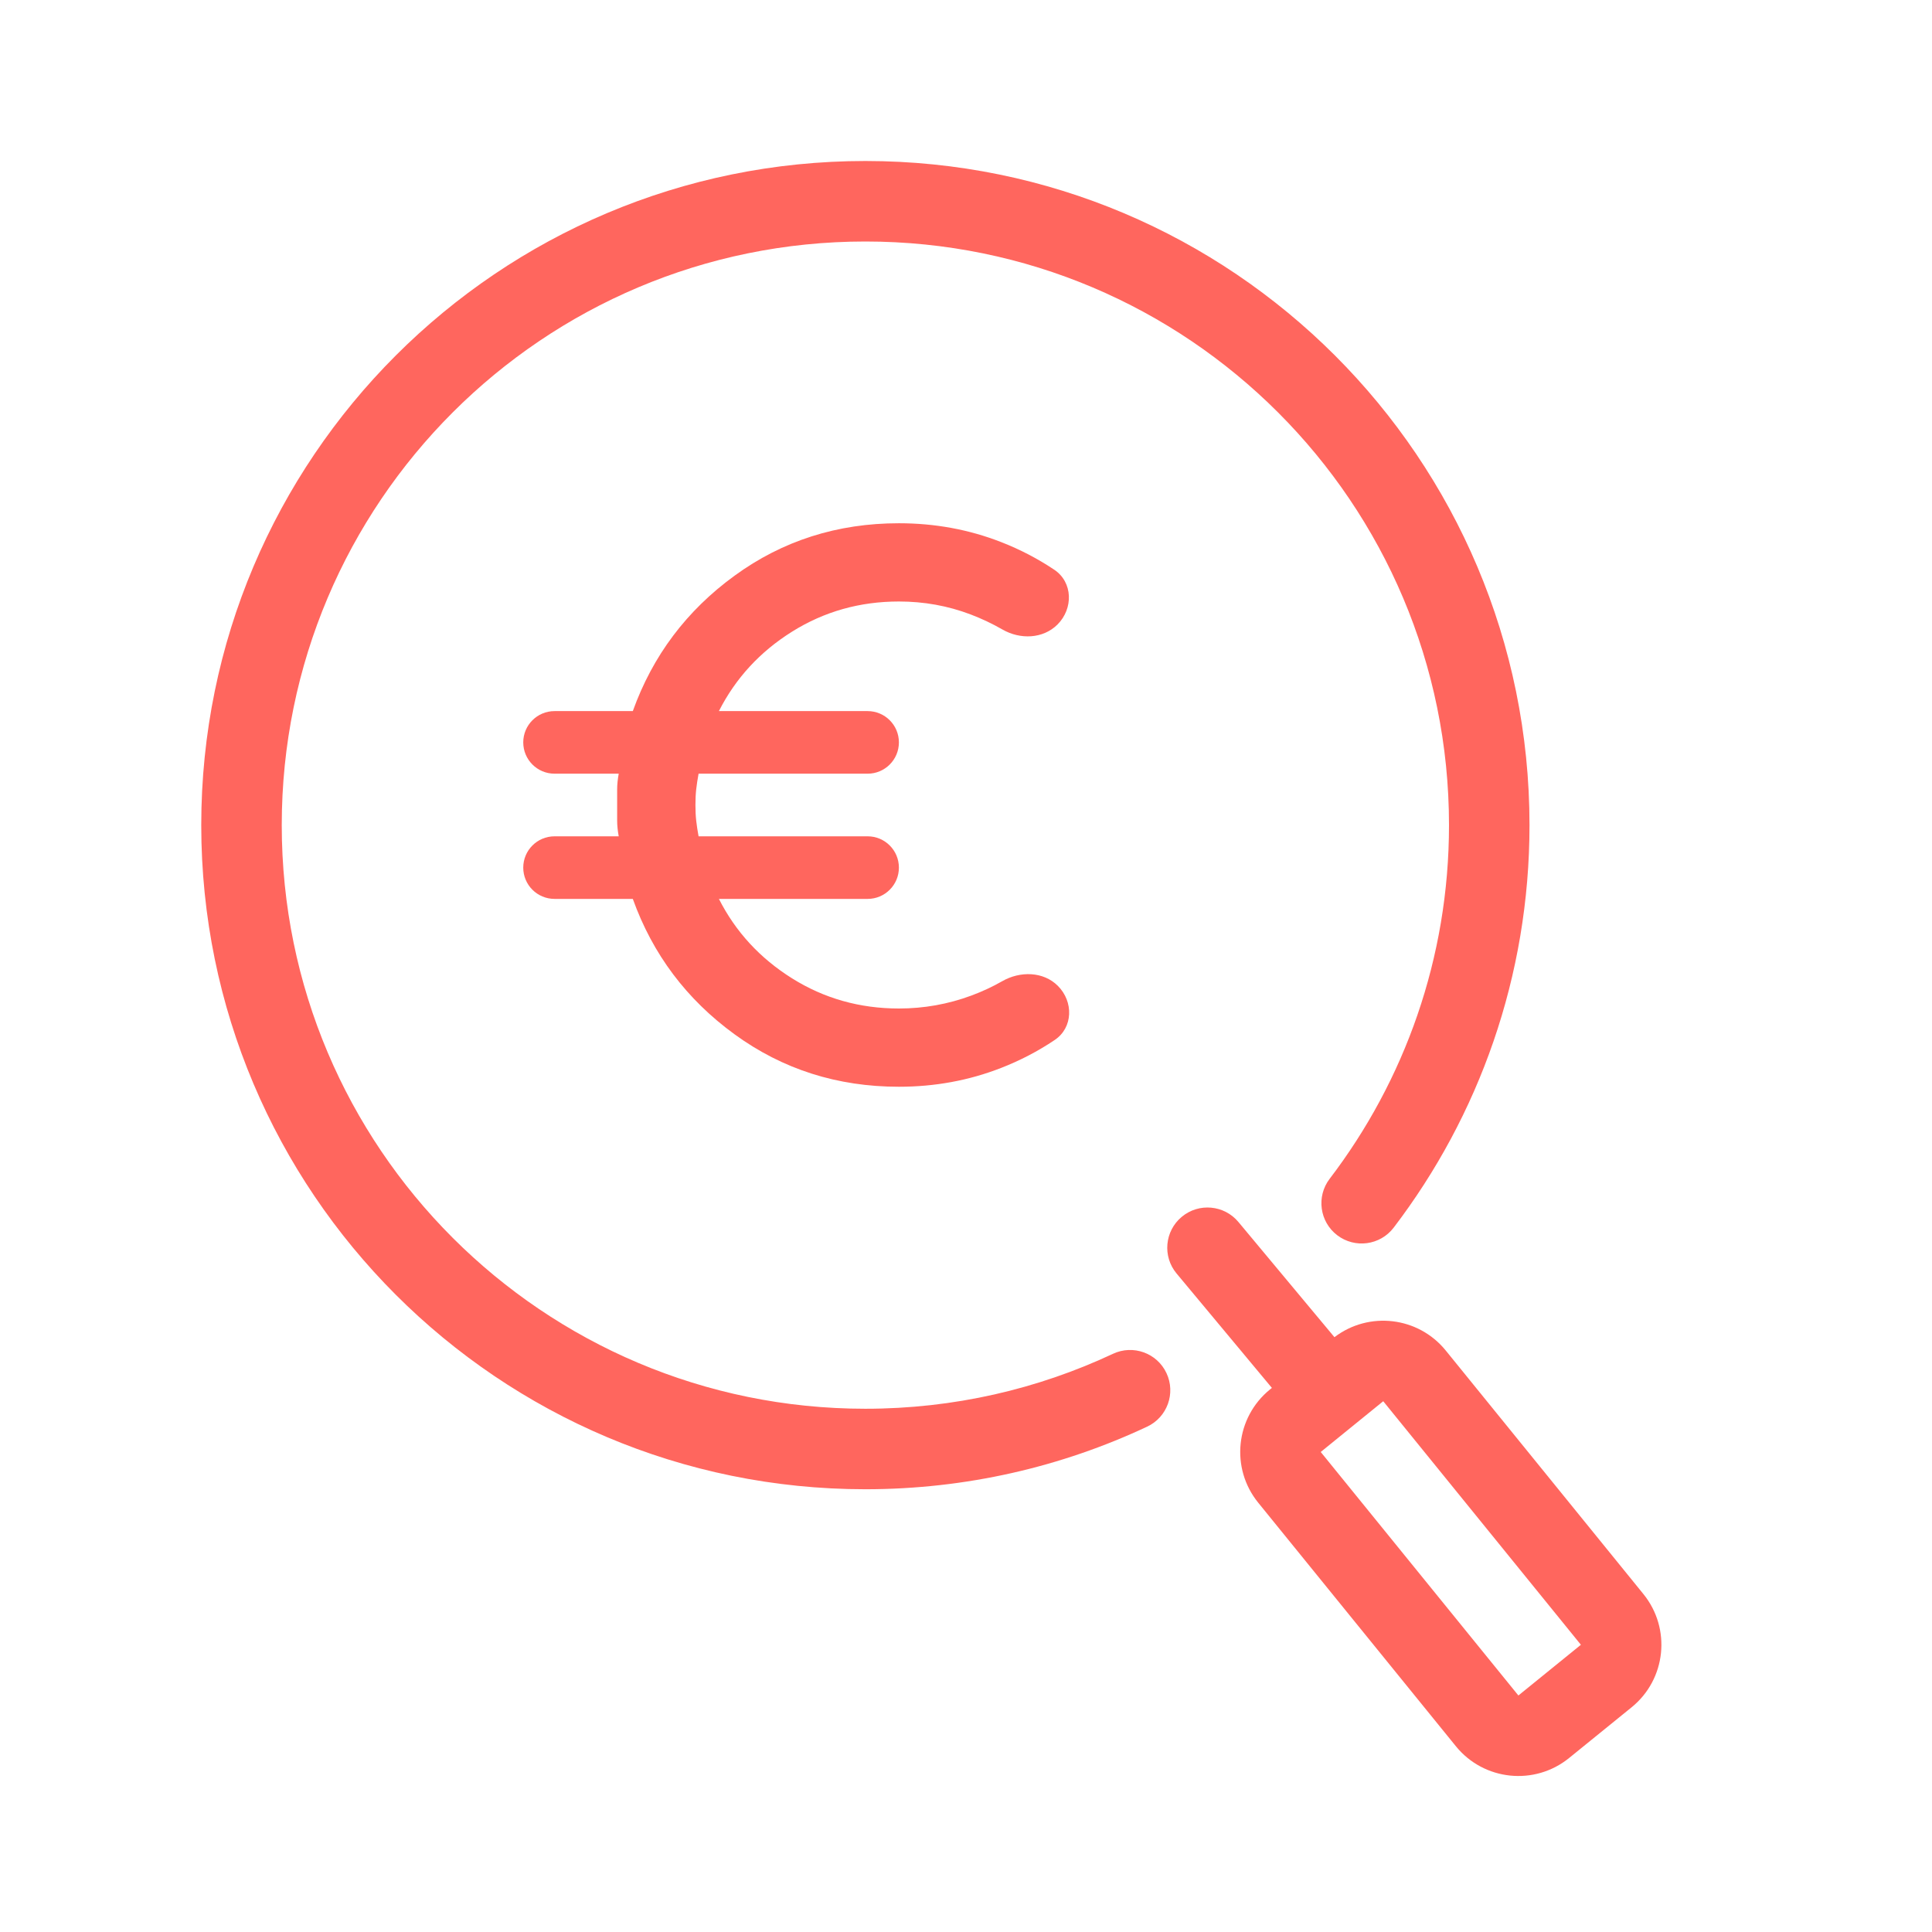 <svg width="48" height="48" viewBox="0 0 48 48" fill="none" xmlns="http://www.w3.org/2000/svg">
<path d="M22.333 27C20.804 27 19.443 26.566 18.25 25.697C17.057 24.829 16.215 23.707 15.722 22.333H13.778C13.348 22.333 13 21.985 13 21.556C13 21.126 13.348 20.778 13.778 20.778H15.372C15.346 20.635 15.333 20.506 15.333 20.389V19.611C15.333 19.494 15.346 19.365 15.372 19.222H13.778C13.348 19.222 13 18.874 13 18.444C13 18.015 13.348 17.667 13.778 17.667H15.722C16.215 16.293 17.057 15.171 18.25 14.303C19.443 13.434 20.804 13 22.333 13C23.228 13 24.074 13.156 24.871 13.467C25.342 13.65 25.782 13.88 26.192 14.154C26.658 14.466 26.669 15.12 26.273 15.516C25.913 15.875 25.344 15.893 24.904 15.639C24.653 15.495 24.389 15.37 24.113 15.265C23.549 15.051 22.956 14.944 22.333 14.944C21.361 14.944 20.476 15.194 19.679 15.693C18.882 16.192 18.276 16.85 17.861 17.667H21.556C21.985 17.667 22.333 18.015 22.333 18.444C22.333 18.874 21.985 19.222 21.556 19.222H17.356C17.33 19.365 17.31 19.494 17.297 19.611C17.284 19.728 17.278 19.857 17.278 20C17.278 20.143 17.284 20.272 17.297 20.389C17.31 20.506 17.33 20.635 17.356 20.778H21.556C21.985 20.778 22.333 21.126 22.333 21.556C22.333 21.985 21.985 22.333 21.556 22.333H17.861C18.276 23.15 18.882 23.808 19.679 24.307C20.476 24.806 21.361 25.056 22.333 25.056C22.956 25.056 23.555 24.949 24.132 24.735C24.404 24.634 24.66 24.515 24.899 24.378C25.343 24.123 25.921 24.132 26.283 24.494C26.674 24.885 26.663 25.53 26.204 25.838C25.791 26.116 25.346 26.348 24.871 26.533C24.074 26.844 23.228 27 22.333 27Z" fill="#FF665E"/>
<path fill-rule="evenodd" clip-rule="evenodd" d="M21.5 6C13.492 6 7 12.492 7 20.5C7 28.508 13.492 35 21.5 35C23.701 35 25.785 34.51 27.651 33.635C28.151 33.4 28.747 33.615 28.981 34.115C29.216 34.615 29 35.211 28.5 35.445C26.374 36.443 24.001 37 21.5 37C12.387 37 5 29.613 5 20.5C5 11.387 12.387 4 21.5 4C30.613 4 38 11.387 38 20.5C38 24.258 36.742 27.726 34.625 30.501C34.29 30.94 33.663 31.024 33.223 30.689C32.784 30.354 32.7 29.726 33.035 29.287C34.895 26.849 36 23.805 36 20.5C36 12.492 29.508 6 21.5 6Z" fill="#FF665E"/>
<path fill-rule="evenodd" clip-rule="evenodd" d="M30.768 30.36C30.415 29.936 29.784 29.878 29.36 30.232C28.936 30.585 28.878 31.216 29.232 31.64L31.6 34.482L31.553 34.52C30.695 35.217 30.564 36.476 31.26 37.334L36.171 43.385C36.867 44.242 38.126 44.373 38.984 43.677L40.537 42.417C41.395 41.721 41.526 40.462 40.83 39.604L35.919 33.553C35.236 32.711 34.01 32.569 33.154 33.222L30.768 30.36ZM32.813 36.074L34.366 34.813L39.277 40.864L37.724 42.124L32.813 36.074Z" fill="#FF665E"/>
</svg>
